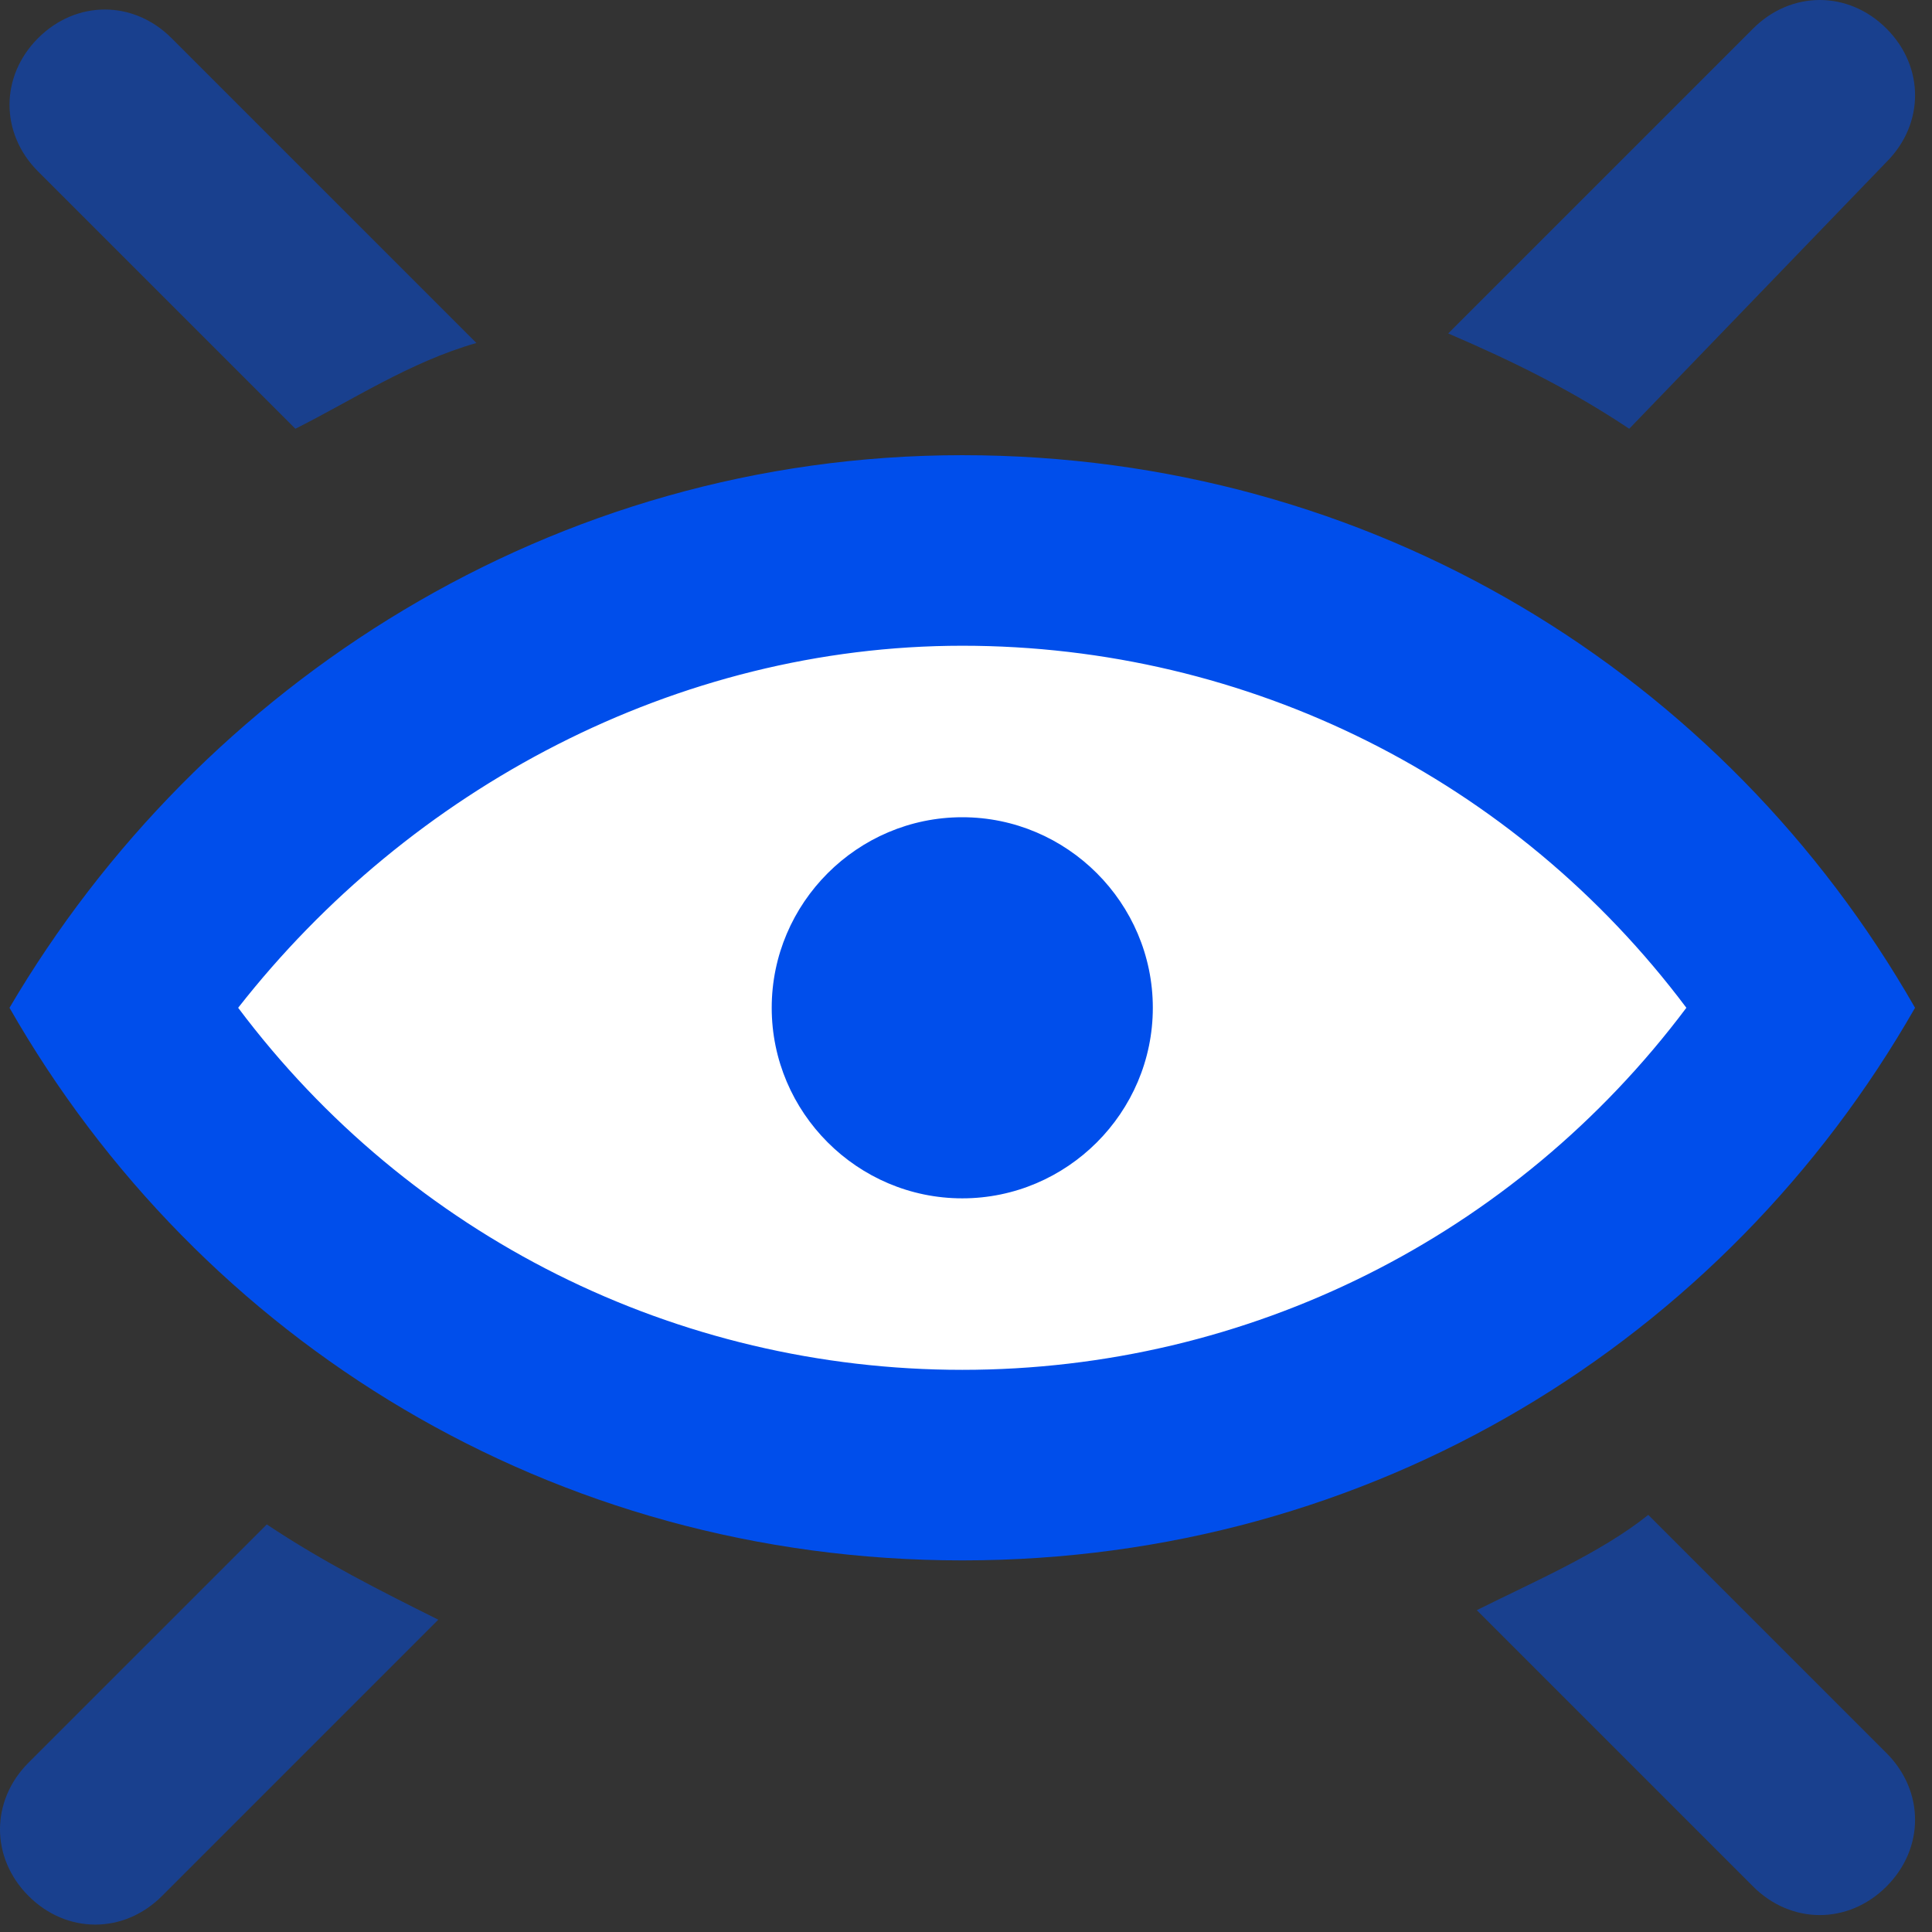 <svg width="73" height="73" viewBox="0 0 73 73" fill="none" xmlns="http://www.w3.org/2000/svg">
<rect x="0" y="0" width="73" height="73" fill="#333333" stroke="none"/>
<path d="M17.859 25.359C13.693 29.359 5.159 37.559 4.359 38.359L15.859 49.359L36.859 55.359L57.859 49.359L67.859 37.859L56.359 26.359C49.693 24.359 36.259 20.359 35.859 20.359C35.459 20.359 23.693 23.693 17.859 25.359Z" fill="white"/>
<path d="M72.359 38.079C65.159 25.479 51.839 17.199 36.359 17.199C20.879 17.199 7.559 25.839 0.359 38.079C7.559 50.679 20.879 58.959 36.359 58.959C51.839 58.959 65.159 50.679 72.359 38.079ZM36.359 51.759C25.559 51.759 15.479 46.719 8.999 38.079C15.479 29.799 25.559 24.399 36.359 24.399C47.159 24.399 57.239 29.439 63.719 38.079C57.239 46.719 47.159 51.759 36.359 51.759ZM43.559 38.079C43.559 42.039 40.319 45.279 36.359 45.279C32.399 45.279 29.159 42.039 29.159 38.079C29.159 34.119 32.399 30.879 36.359 30.879C40.319 30.879 43.559 34.119 43.559 38.079Z" fill="#004EEB"/>
<path opacity="0.5" d="M61.56 16.2C59.4 14.76 57.24 13.68 54.72 12.6L66.24 1.08C67.68 -0.36 69.84 -0.36 71.28 1.08C72.72 2.52 72.72 4.68 71.28 6.12L61.56 16.2ZM1.44 6.48C0 5.04 0 2.88 1.44 1.44C2.88 0 5.04 0 6.48 1.44L18 12.96C15.48 13.68 13.32 15.12 11.16 16.2L1.44 6.48ZM10.08 57.6C12.24 59.04 14.4 60.12 16.56 61.2L6.12 71.64C4.68 73.08 2.52 73.08 1.08 71.64C-0.36 70.2 -0.36 68.04 1.08 66.6L10.08 57.6ZM71.28 66.24C72.72 67.68 72.72 69.84 71.28 71.28C69.84 72.72 67.68 72.72 66.24 71.28L55.8 60.84C57.96 59.76 60.48 58.68 62.28 57.24L71.28 66.24Z" fill="#004EEB"/>
</svg>
